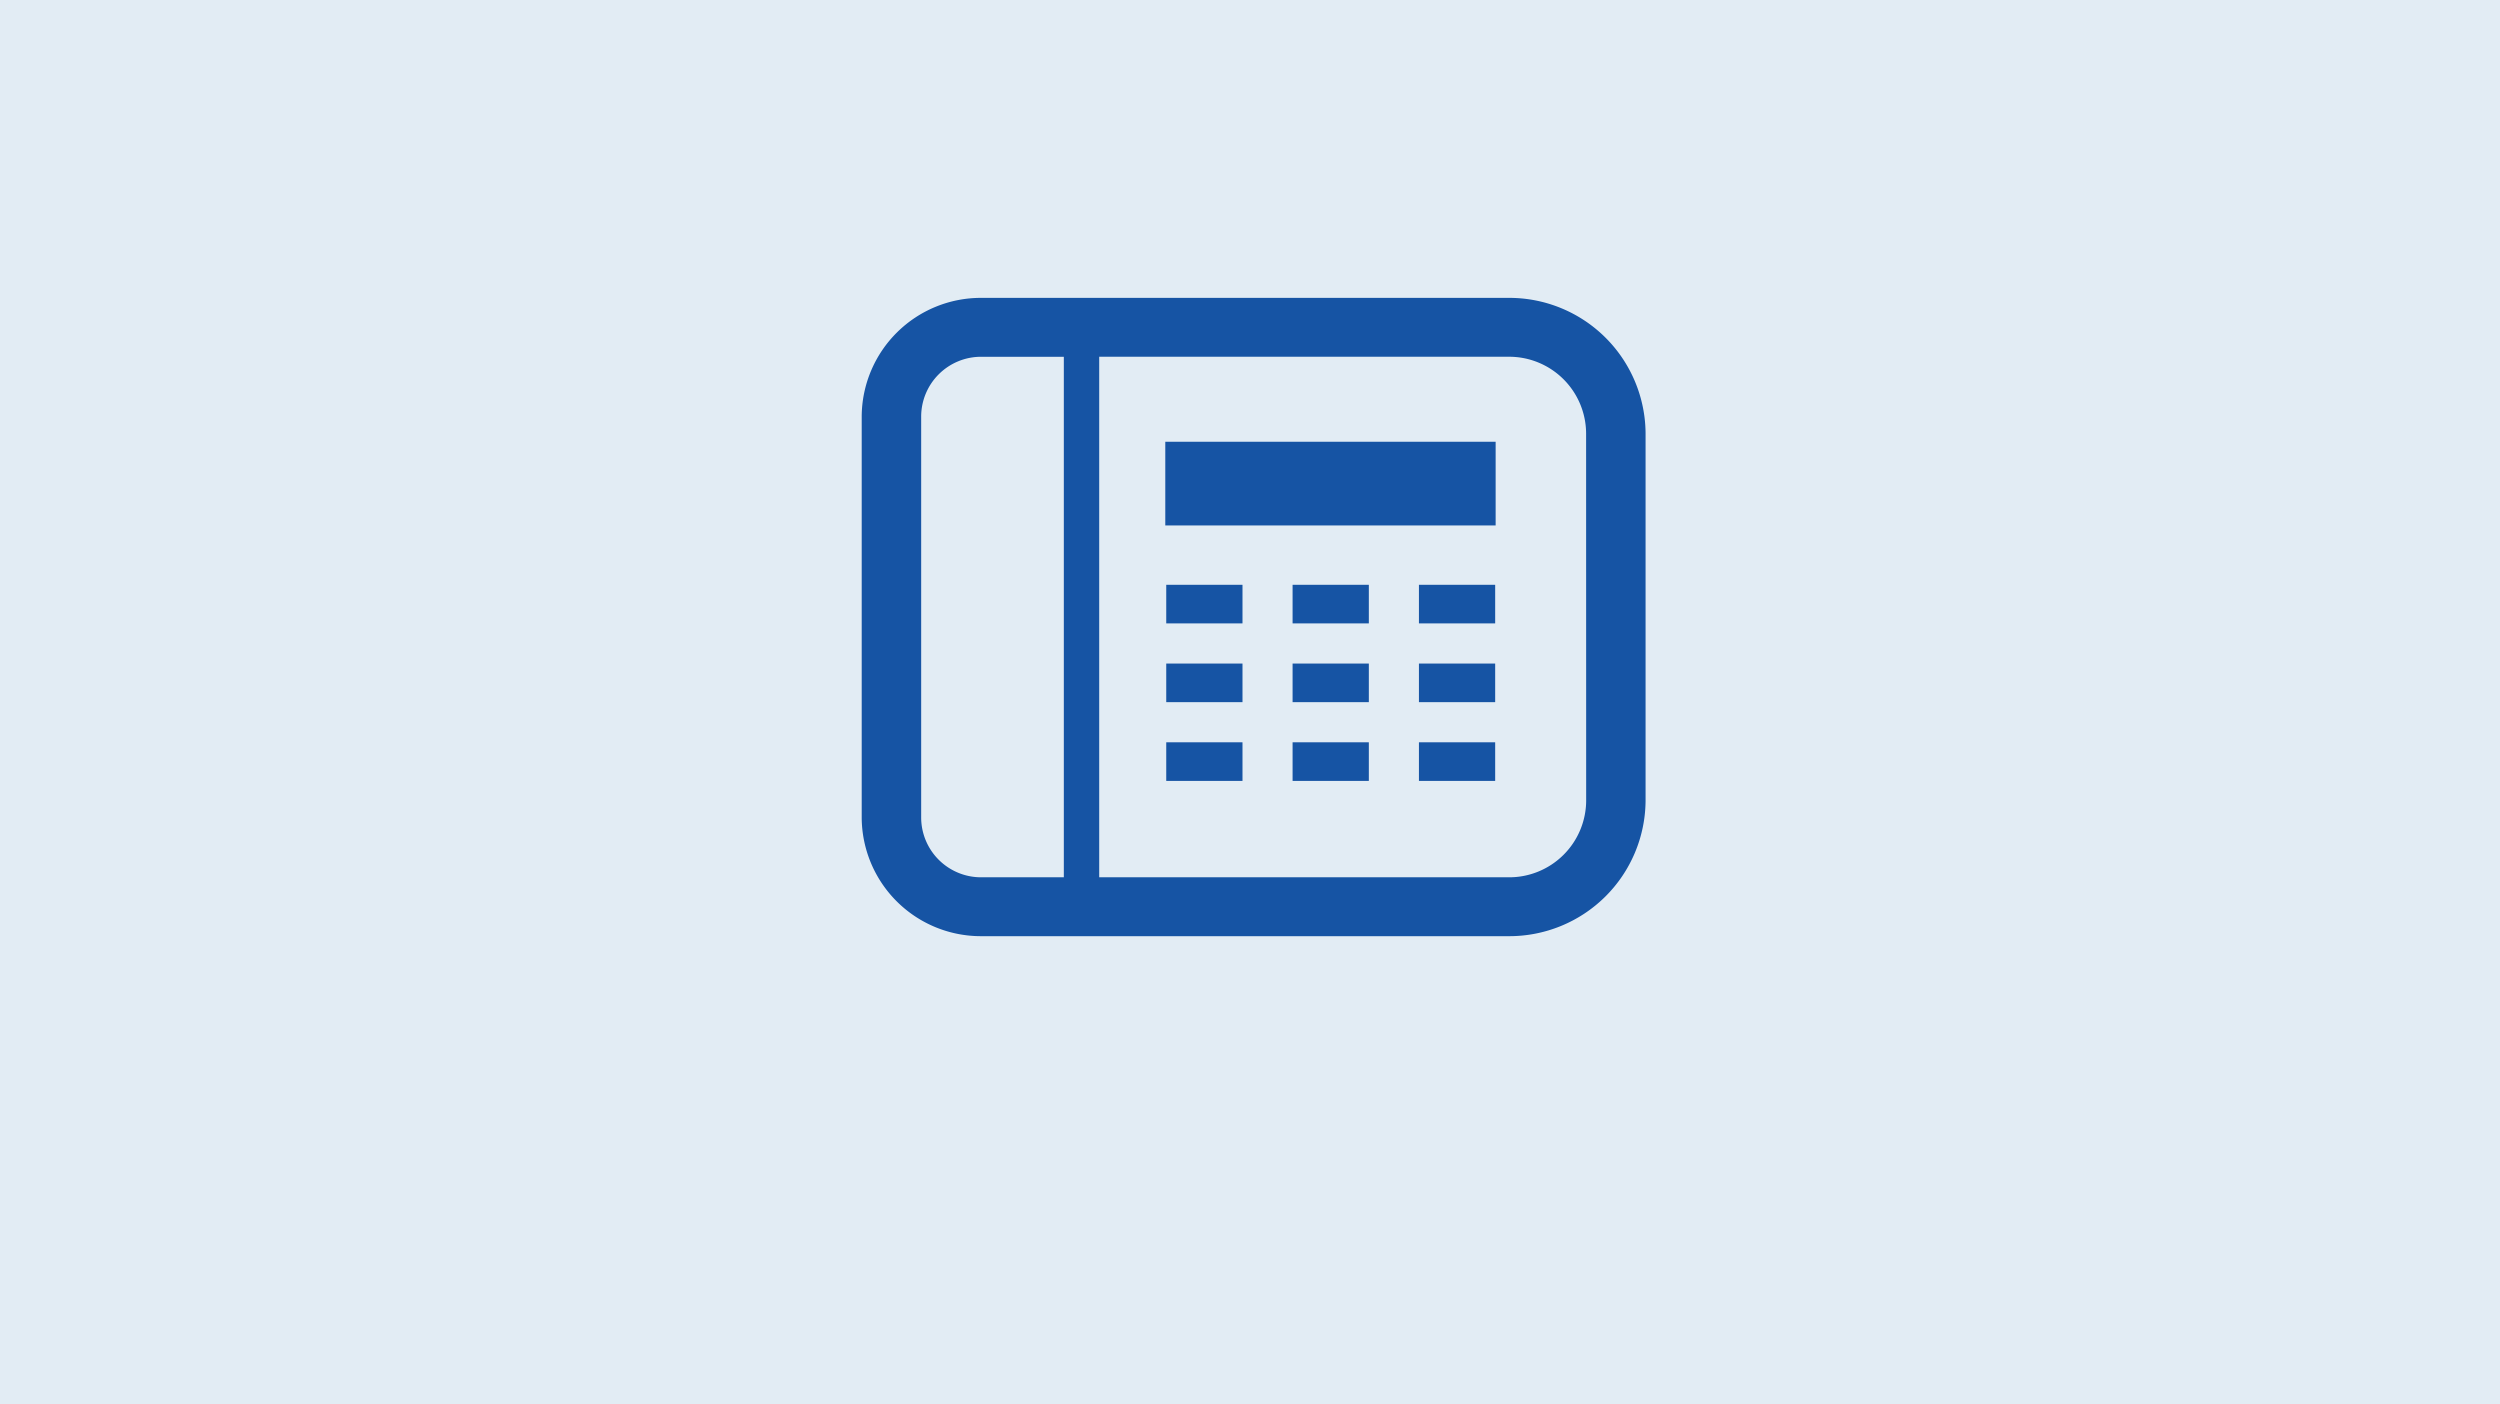 <svg xmlns="http://www.w3.org/2000/svg" width="235" height="132" viewBox="0 0 235 132"><g transform="translate(7890 6140)"><rect width="235" height="132" transform="translate(-7890 -6140)" fill="#e2ecf4"/><g transform="translate(-8139.7 -6518.053)"><path d="M391.518,406.053H341.95A11.207,11.207,0,0,0,330.7,417.19v37.727a11.207,11.207,0,0,0,11.25,11.137h49.568a12.816,12.816,0,0,0,12.866-12.736V418.79A12.816,12.816,0,0,0,391.518,406.053ZM349.7,460.519H341.95a5.63,5.63,0,0,1-5.66-5.6V417.19a5.63,5.63,0,0,1,5.66-5.6H349.7Zm49.1-7.2a7.238,7.238,0,0,1-7.276,7.2H353.025V411.587h38.493a7.238,7.238,0,0,1,7.276,7.2Z" transform="translate(0 0)" fill="#1654a4"/><rect width="31.052" height="7.867" transform="translate(359.238 419.578)" fill="#1654a4"/><rect width="7.167" height="3.628" transform="translate(359.327 433.024)" fill="#1654a4"/><rect width="7.166" height="3.628" transform="translate(383.08 433.024)" fill="#1654a4"/><rect width="7.167" height="3.628" transform="translate(371.203 433.024)" fill="#1654a4"/><rect width="7.167" height="3.628" transform="translate(359.327 440.427)" fill="#1654a4"/><rect width="7.166" height="3.628" transform="translate(383.08 440.427)" fill="#1654a4"/><rect width="7.167" height="3.628" transform="translate(371.203 440.427)" fill="#1654a4"/><rect width="7.167" height="3.63" transform="translate(359.327 447.829)" fill="#1654a4"/><rect width="7.166" height="3.63" transform="translate(383.08 447.829)" fill="#1654a4"/><rect width="7.167" height="3.63" transform="translate(371.203 447.829)" fill="#1654a4"/></g></g></svg>